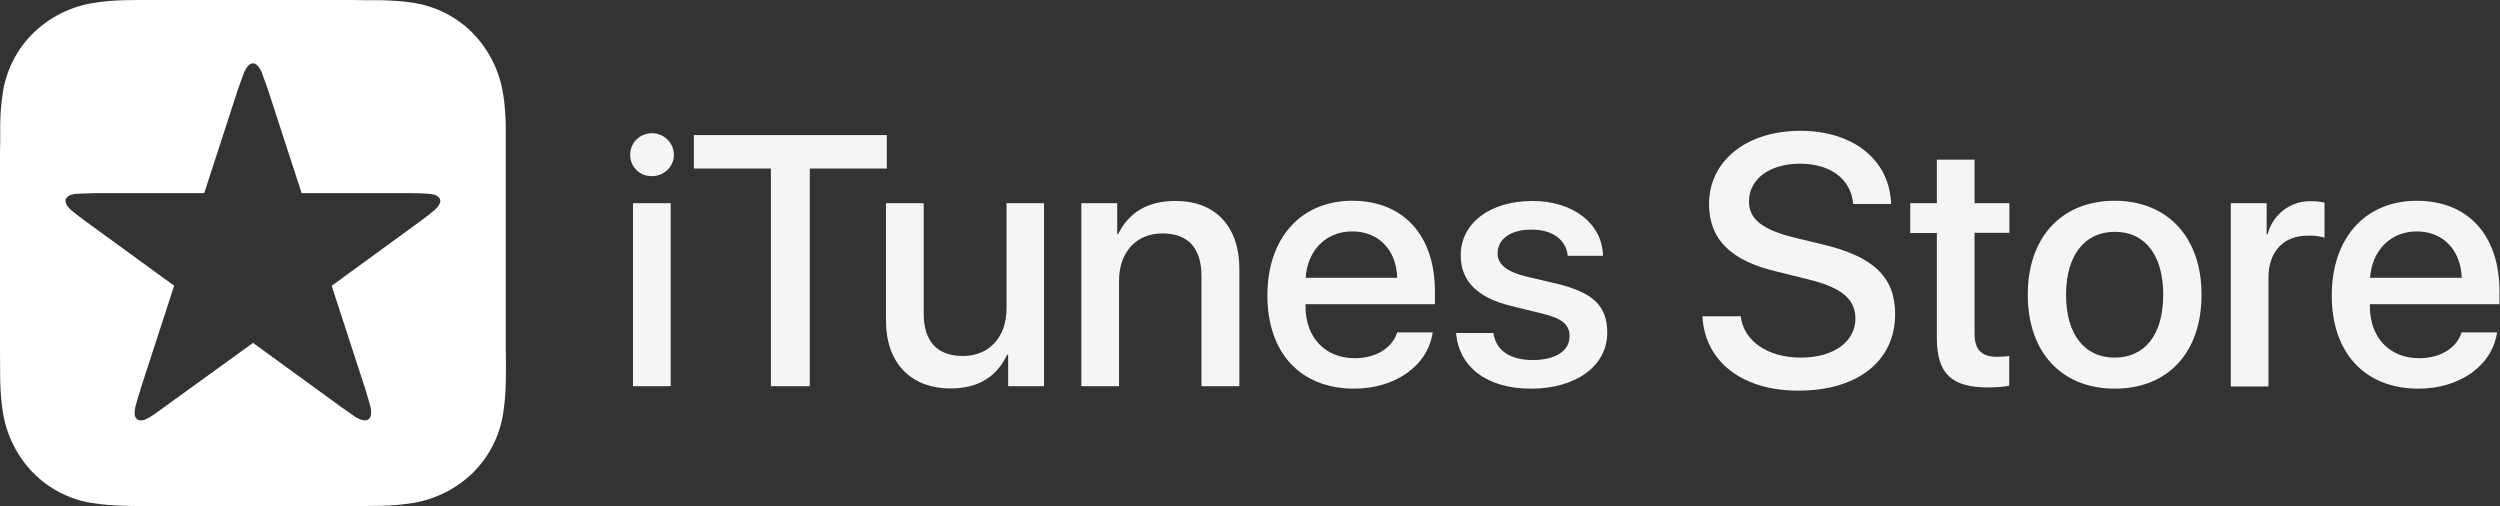 <?xml version="1.0" encoding="UTF-8"?><svg id="a" xmlns="http://www.w3.org/2000/svg" viewBox="0 0 2470 500"><rect x="0" y="0" width="2470" height="500" fill="#333333" stroke="none"/><g opacity=".95"><path d="m2341.61,274.45h90.62c-1-27.68-18.72-45.81-44.41-45.81s-44.22,18.52-46.21,45.81Zm125.48,53.97c-4.78,32.86-36.85,55.57-77.68,55.57-52.78,0-85.64-35.25-85.64-92.02s33.06-93.61,84.05-93.61,81.66,34.46,81.66,89.43v12.75h-128.06v1.99c0,31.07,19.52,51.39,48.8,51.39,20.51,0,36.85-9.76,41.83-25.49h35.25-.2Zm-262.9-127.67h35.25v30.67h1c4.96-19.76,23.06-33.37,43.42-32.66,5.38,0,9.96.8,12.75,1.39v34.66c-5.43-1.57-11.08-2.25-16.73-1.99-23.9,0-38.64,15.93-38.64,41.43v107.55h-37.24v-181.24l.2.2Zm-66.92,90.42c0-39.04-17.93-62.14-47.8-62.14s-48.2,23.3-48.2,62.14,17.93,62.14,48,62.14,48-22.9,48-62.14h0Zm-133.84,0c0-56.96,33.66-92.81,85.84-92.81s85.84,35.85,85.84,92.81-33.06,92.81-85.64,92.81-86.04-35.85-86.04-92.81h0Zm-52.58-133.44v43.02h34.46v29.28h-34.46v99.78c0,15.54,6.97,22.71,21.91,22.71,3.98,0,9.96-.4,12.35-.8v29.28c-3.98,1-12.35,1.79-20.71,1.79-36.65,0-50.79-13.94-50.79-49v-103.57h-26.29v-29.48h26.29v-43.02h37.24Zm-231.03,154.75c2.99,24.7,26.89,40.83,59.55,40.83s53.78-16.13,53.78-38.44c0-19.32-13.54-30.67-45.81-38.64l-32.07-7.97c-45.61-10.76-66.72-32.07-66.72-66.72,0-42.82,37.24-72.3,90.22-72.3s88.43,29.48,89.63,72.3h-37.44c-2.19-24.9-22.71-39.83-52.58-39.83s-50.39,15.14-50.39,37.24c0,17.53,12.95,27.88,45.01,35.85l27.29,6.57c50.99,11.95,72.1,32.66,72.1,68.91,0,46.41-36.85,75.68-95.8,75.68-54.97,0-92.21-28.48-94.6-73.49h37.84Zm-205.74-113.92c40.23,0,68.91,22.31,69.71,54.17h-34.85c-1.59-15.93-15.14-25.89-35.85-25.89s-33.46,9.36-33.46,23.5c0,10.95,8.96,17.93,27.68,22.71l30.47,7.17c36.45,8.76,50.19,22.11,50.19,48.6,0,32.66-30.87,55.17-75.29,55.17s-71.3-21.91-74.09-54.97h36.85c2.59,17.33,16.53,26.69,39.04,26.69s36.25-9.16,36.25-23.5c0-11.35-6.97-17.33-25.89-22.11l-32.27-7.97c-32.86-7.97-49.39-24.5-49.39-49.79,0-31.87,28.88-53.78,70.9-53.78h0Zm-224.06,75.88h90.42c-.8-27.68-18.52-45.81-44.41-45.81s-44.22,18.52-46.01,45.81Zm125.48,53.97c-4.78,32.86-36.85,55.57-77.68,55.57-52.78,0-85.64-35.25-85.64-92.02s33.06-93.61,83.85-93.61,81.66,34.46,81.66,89.43v12.75h-127.87v1.99c0,31.07,19.52,51.39,48.8,51.39,20.51,0,36.65-9.76,41.83-25.49h35.25-.2Zm-347.15-127.67h35.45v30.67h.8c10.95-21.71,29.08-32.86,56.96-32.86,39.83,0,62.94,25.69,62.94,67.12v115.92h-37.44v-108.75c0-27.09-12.55-42.22-38.64-42.22s-42.82,18.92-42.82,46.8v104.16h-37.24v-180.84Zm-36.85,180.84h-35.45v-31.07h-1c-10.36,21.71-28.28,33.26-55.97,33.26-39.44,0-63.73-25.49-63.73-66.92v-116.11h37.24v108.75c0,27.68,13.15,42.22,38.84,42.22s43.02-18.52,43.02-46.8v-104.16h37.05v180.84Zm-269.87,0v-215.1h-76.08v-33.06h190.6v33.06h-76.08v215.1h-38.64.2Zm-136.23,0h37.24v-180.84h-37.24v180.84Zm-2.79-228.64c0-11.95,9.56-21.31,21.51-21.31s21.71,9.56,21.71,21.31-9.76,21.11-21.91,21.11-21.31-9.36-21.31-21.11h0Z" fill="#fff" fill-rule="evenodd"/></g><polygon points="327.43 282.22 327.26 282.35 327.58 282.26 327.36 281.98 327.43 282.22" fill="#fff" fill-rule="evenodd"/><polygon points="249.9 338.68 249.99 338.76 250.23 338.44 249.9 338.68" fill="#fff" fill-rule="evenodd"/><path d="m499.71,346.95V123.28c-.4-10.76-1-21.91-2.99-32.66-3.83-21.77-14.1-41.89-29.48-57.76-15.6-15.83-35.82-26.3-57.76-29.88-10.95-1.99-21.91-2.39-33.06-2.79h-14.94l-14.94-.2h-208.13l-15.14.2c-10.95.18-21.87,1.18-32.66,2.99-21.77,3.83-41.89,14.1-57.76,29.48-15.83,15.6-26.3,35.82-29.88,57.76C1.24,101.29.3,112.28.2,123.28v15.14L0,152.76v194.39c-.02,9.76.05,19.52.2,29.28.4,10.95,1,21.91,2.99,32.86,3.83,21.77,14.1,41.89,29.48,57.76,15.6,15.83,35.82,26.3,57.76,29.88,10.95,1.79,21.91,2.39,32.86,2.79,9.96.3,19.92.37,29.88.2h208.33l14.94-.2c11.01-.17,22-1.17,32.86-2.99,21.77-3.83,41.89-14.1,57.76-29.48,15.83-15.6,26.3-35.82,29.88-57.76,1.76-10.93,2.7-21.99,2.79-33.06.23-9.82.23-19.65,0-29.48Zm-64.93-146.99c-.31,1.22-.85,2.37-1.59,3.39l-.6.8c-1,1.39-2.39,2.79-3.98,3.98-4.38,3.78-8.96,7.17-13.54,10.56l-87.38,63.7,33.41,102.61c1.59,5.58,3.39,10.95,4.78,16.53.6,1.79.8,3.78.8,5.78v.8c0,1.22-.19,2.43-.6,3.59-.39,1.04-1.08,1.94-1.99,2.59-.8.6-1.79,1-2.99,1-1.2.2-2.39,0-3.59-.6h-.8c-1.79-.6-3.39-1.59-5.38-2.59l-13.94-9.76-87.4-63.56-.04.03-.08-.08h-.02s.1.08.1.08l-87.63,63.34c-4.58,3.58-9.36,6.77-14.14,9.96l-5.18,2.59-.8.2c-1.16.35-2.38.48-3.59.4-1.2,0-2.19-.4-2.99-1-.8-.6-1.59-1.39-1.99-2.59-.6-1-.6-2.19-.6-3.59v-.6c0-1.99.4-3.98.8-5.97,1.39-5.58,2.99-10.95,4.98-16.53h-.2l33.45-102.73-87.42-63.58c-4.58-3.39-9.16-6.77-13.74-10.56-1.39-1.2-2.79-2.59-3.98-4.18l-.4-.6c-.8-1-1.39-2.19-1.59-3.39-.26-.98-.26-2.01,0-2.99.34-1.02.96-1.92,1.79-2.59.99-.88,2.14-1.56,3.39-1.99h.6c1.79-.6,3.78-1,5.78-1l17.13-.6h108.15l33.46-102.97,5.78-15.93c.8-1.99,1.59-3.58,2.79-5.18l.4-.6c.7-1.01,1.58-1.89,2.59-2.59,1-.6,1.99-1,2.99-1,1.14.01,2.25.36,3.19,1,1.02.7,1.89,1.57,2.59,2.59l.4.6c1.24,1.54,2.18,3.3,2.79,5.18l5.78,16.13,33.46,102.77h108.15c5.58,0,11.35.2,16.93.6,1.99,0,3.98.4,5.98,1h.6c1.18.46,2.26,1.13,3.19,1.99.91.65,1.6,1.55,1.99,2.59.26.98.26,2.01,0,2.99Z" fill="#fff" fill-rule="evenodd"/></svg>
